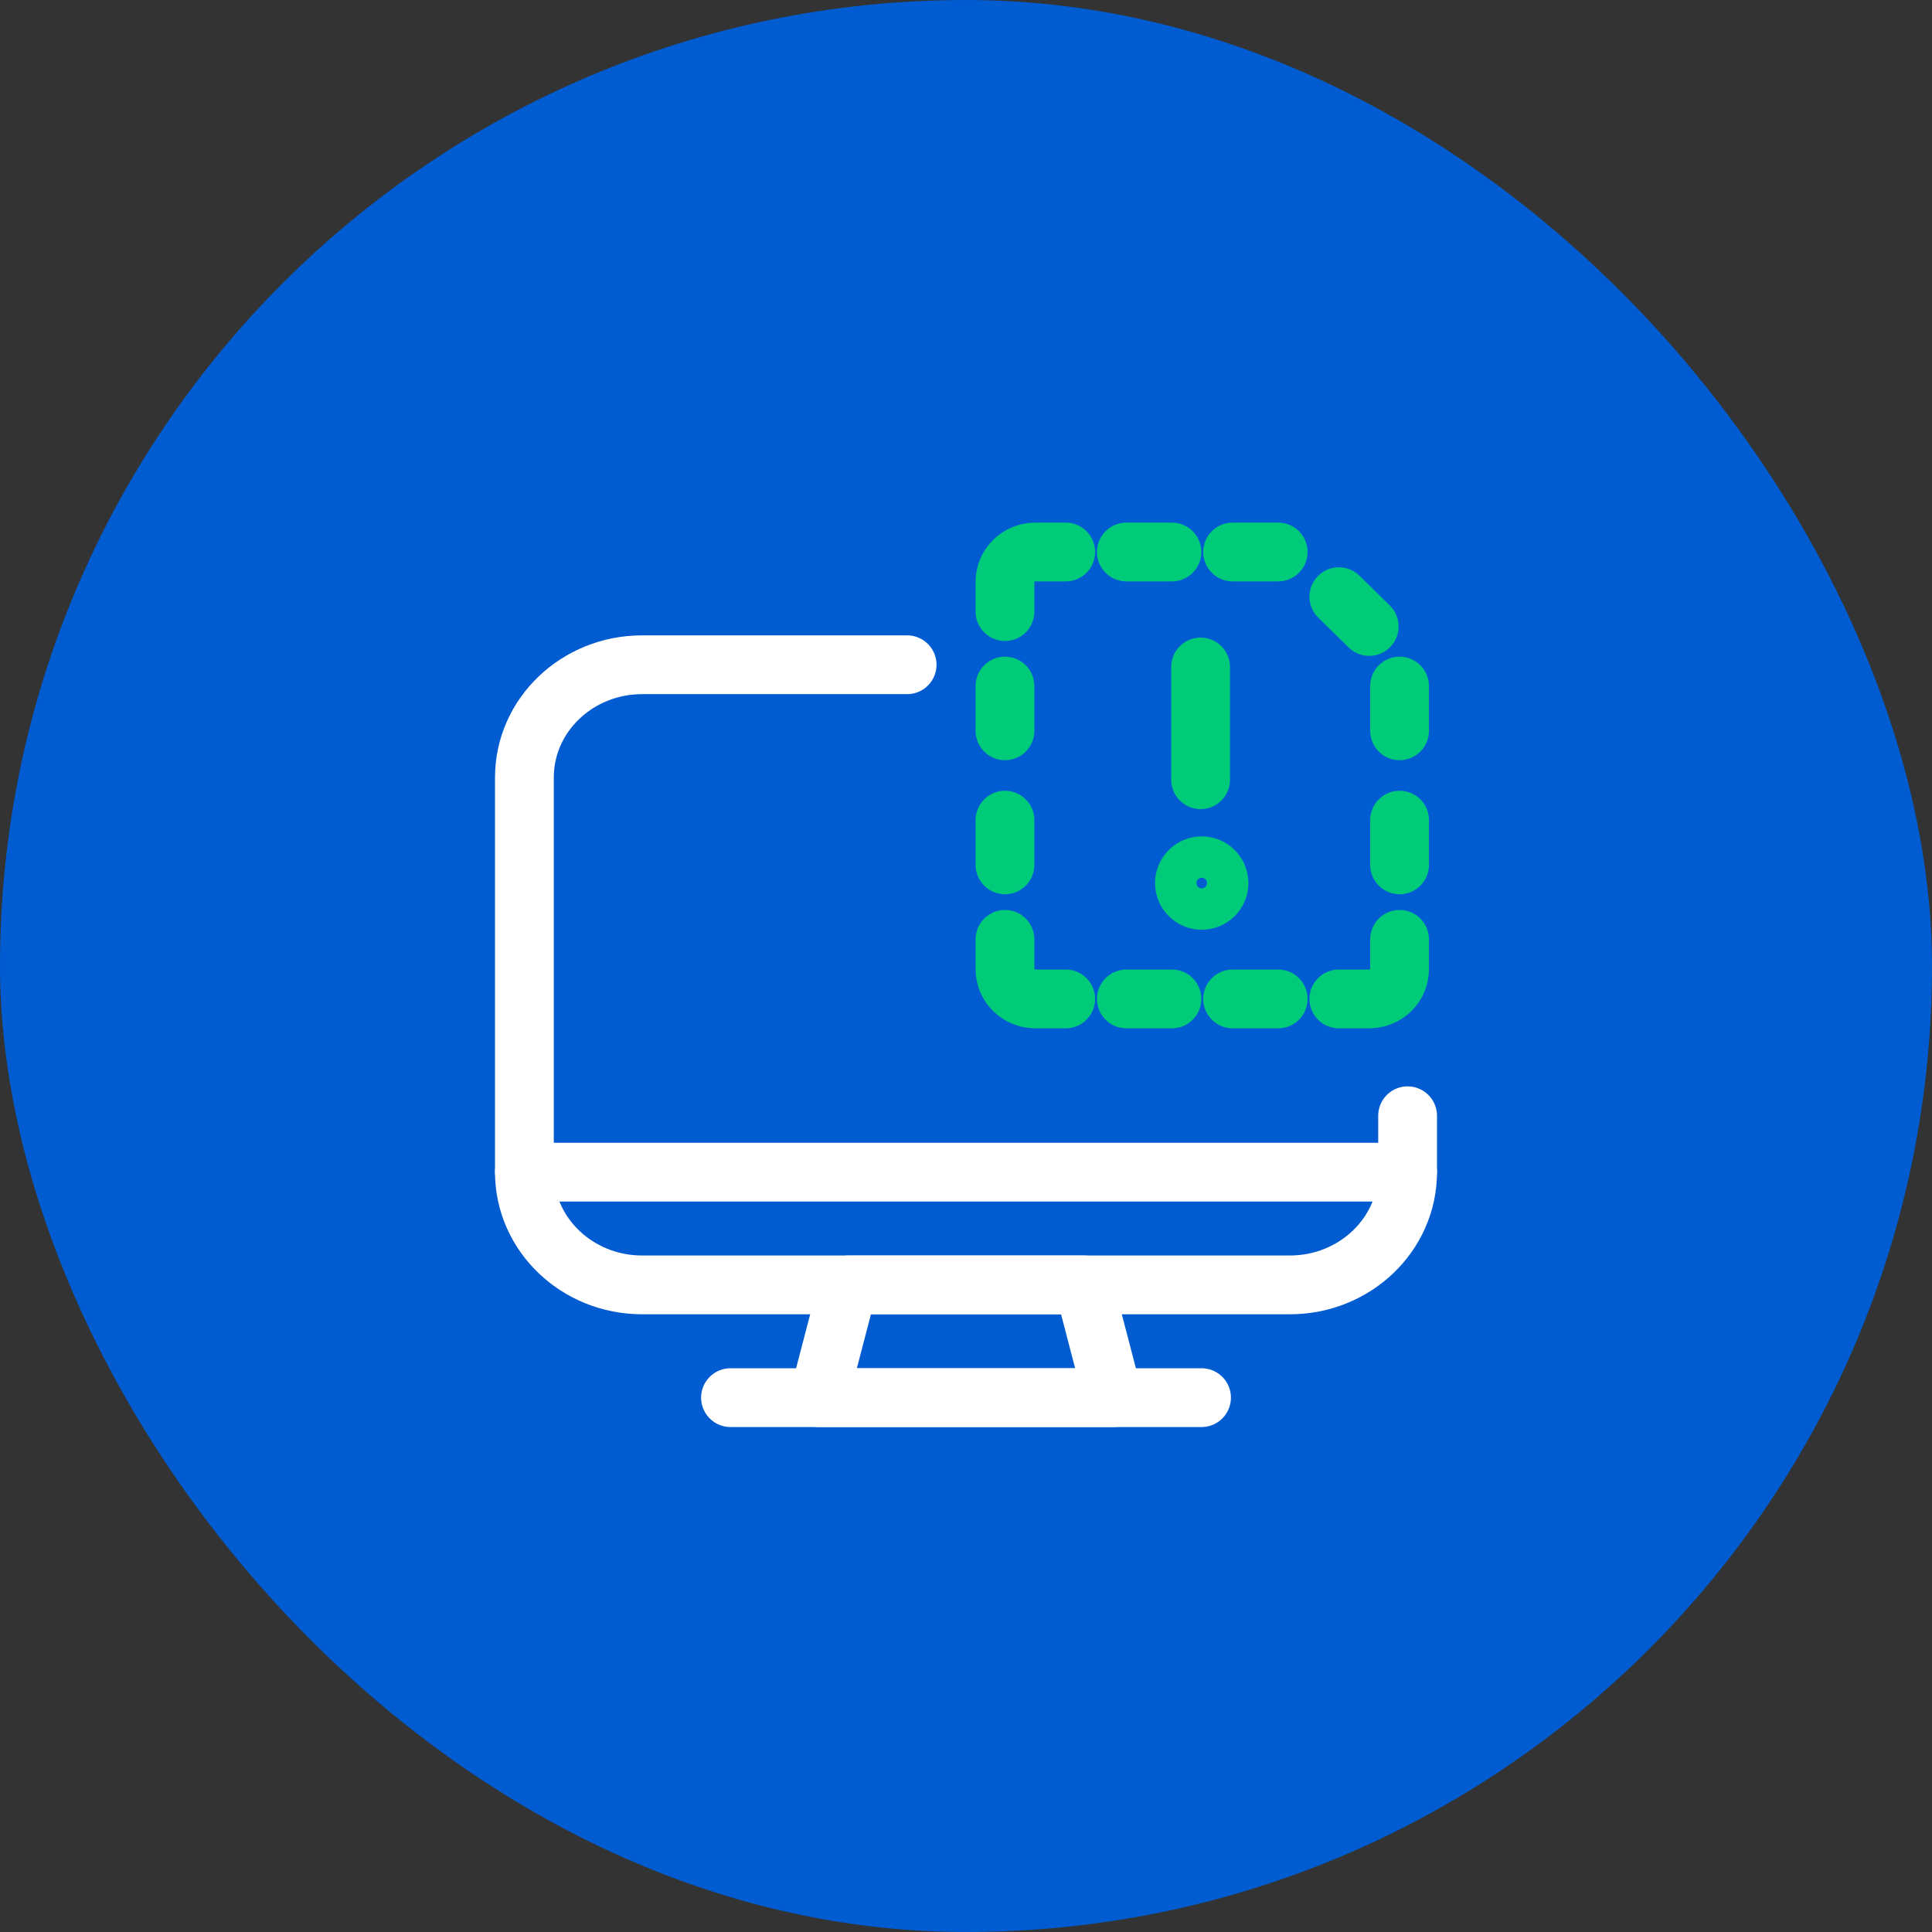 <svg width="70" height="70" viewBox="0 0 70 70" fill="none" xmlns="http://www.w3.org/2000/svg">
<rect x="0" y="0" width="70" height="70" fill="#333333" stroke="none"/>
<rect width="70" height="70" rx="35" fill="#005CD0"/>
<path d="M43.541 32.937C44.061 32.937 44.482 32.515 44.482 31.995C44.482 31.476 44.061 31.054 43.541 31.054C43.021 31.054 42.6 31.476 42.6 31.995C42.6 32.515 43.021 32.937 43.541 32.937Z" stroke="#00CB79" stroke-width="1.5" stroke-linecap="round" stroke-linejoin="round"/>
<path d="M43.5 28.251V24.166" stroke="#00CB79" stroke-width="2.13" stroke-linecap="round" stroke-linejoin="round"/>
<path fill-rule="evenodd" clip-rule="evenodd" d="M40.333 50.639H29.667L30.733 46.554H39.267L40.333 50.639Z" stroke="white" stroke-width="2.13" stroke-linecap="round" stroke-linejoin="round"/>
<path d="M26.467 50.639H43.534" stroke="white" stroke-width="2.13" stroke-linecap="round" stroke-linejoin="round"/>
<path d="M19 42.469H51" stroke="white" stroke-width="2.13" stroke-linecap="round" stroke-linejoin="round"/>
<path d="M51 40.426V42.469C51 44.725 49.09 46.554 46.733 46.554H23.267C20.91 46.554 19 44.725 19 42.469V28.171C19 25.914 20.91 24.085 23.267 24.085H32.867" stroke="white" stroke-width="2.13" stroke-linecap="round" stroke-linejoin="round"/>
<path d="M36.412 22.159V21.079C36.412 20.483 36.904 20 37.512 20H38.612" stroke="#00CB79" stroke-width="2.13" stroke-linecap="round" stroke-linejoin="round"/>
<path d="M36.412 34.035V35.114C36.412 35.71 36.904 36.193 37.512 36.193H38.612" stroke="#00CB79" stroke-width="2.13" stroke-linecap="round" stroke-linejoin="round"/>
<path d="M50.709 34.035V35.114C50.709 35.71 50.217 36.193 49.609 36.193H48.509" stroke="#00CB79" stroke-width="2.13" stroke-linecap="round" stroke-linejoin="round"/>
<path d="M44.66 36.193H46.31" stroke="#00CB79" stroke-width="2.13" stroke-linecap="round" stroke-linejoin="round"/>
<path d="M40.811 36.193H42.461" stroke="#00CB79" stroke-width="2.13" stroke-linecap="round" stroke-linejoin="round"/>
<path d="M44.66 20H46.31" stroke="#00CB79" stroke-width="2.13" stroke-linecap="round" stroke-linejoin="round"/>
<path d="M40.811 20H42.461" stroke="#00CB79" stroke-width="2.13" stroke-linecap="round" stroke-linejoin="round"/>
<path d="M36.412 26.478V24.858" stroke="#00CB79" stroke-width="2.13" stroke-linecap="round" stroke-linejoin="round"/>
<path d="M36.412 31.335V29.716" stroke="#00CB79" stroke-width="2.13" stroke-linecap="round" stroke-linejoin="round"/>
<path d="M50.709 26.478V24.858" stroke="#00CB79" stroke-width="2.13" stroke-linecap="round" stroke-linejoin="round"/>
<path d="M50.709 31.335V29.716" stroke="#00CB79" stroke-width="2.13" stroke-linecap="round" stroke-linejoin="round"/>
<path d="M48.509 21.619L49.609 22.698" stroke="#00CB79" stroke-width="2.13" stroke-linecap="round" stroke-linejoin="round"/>
</svg>
